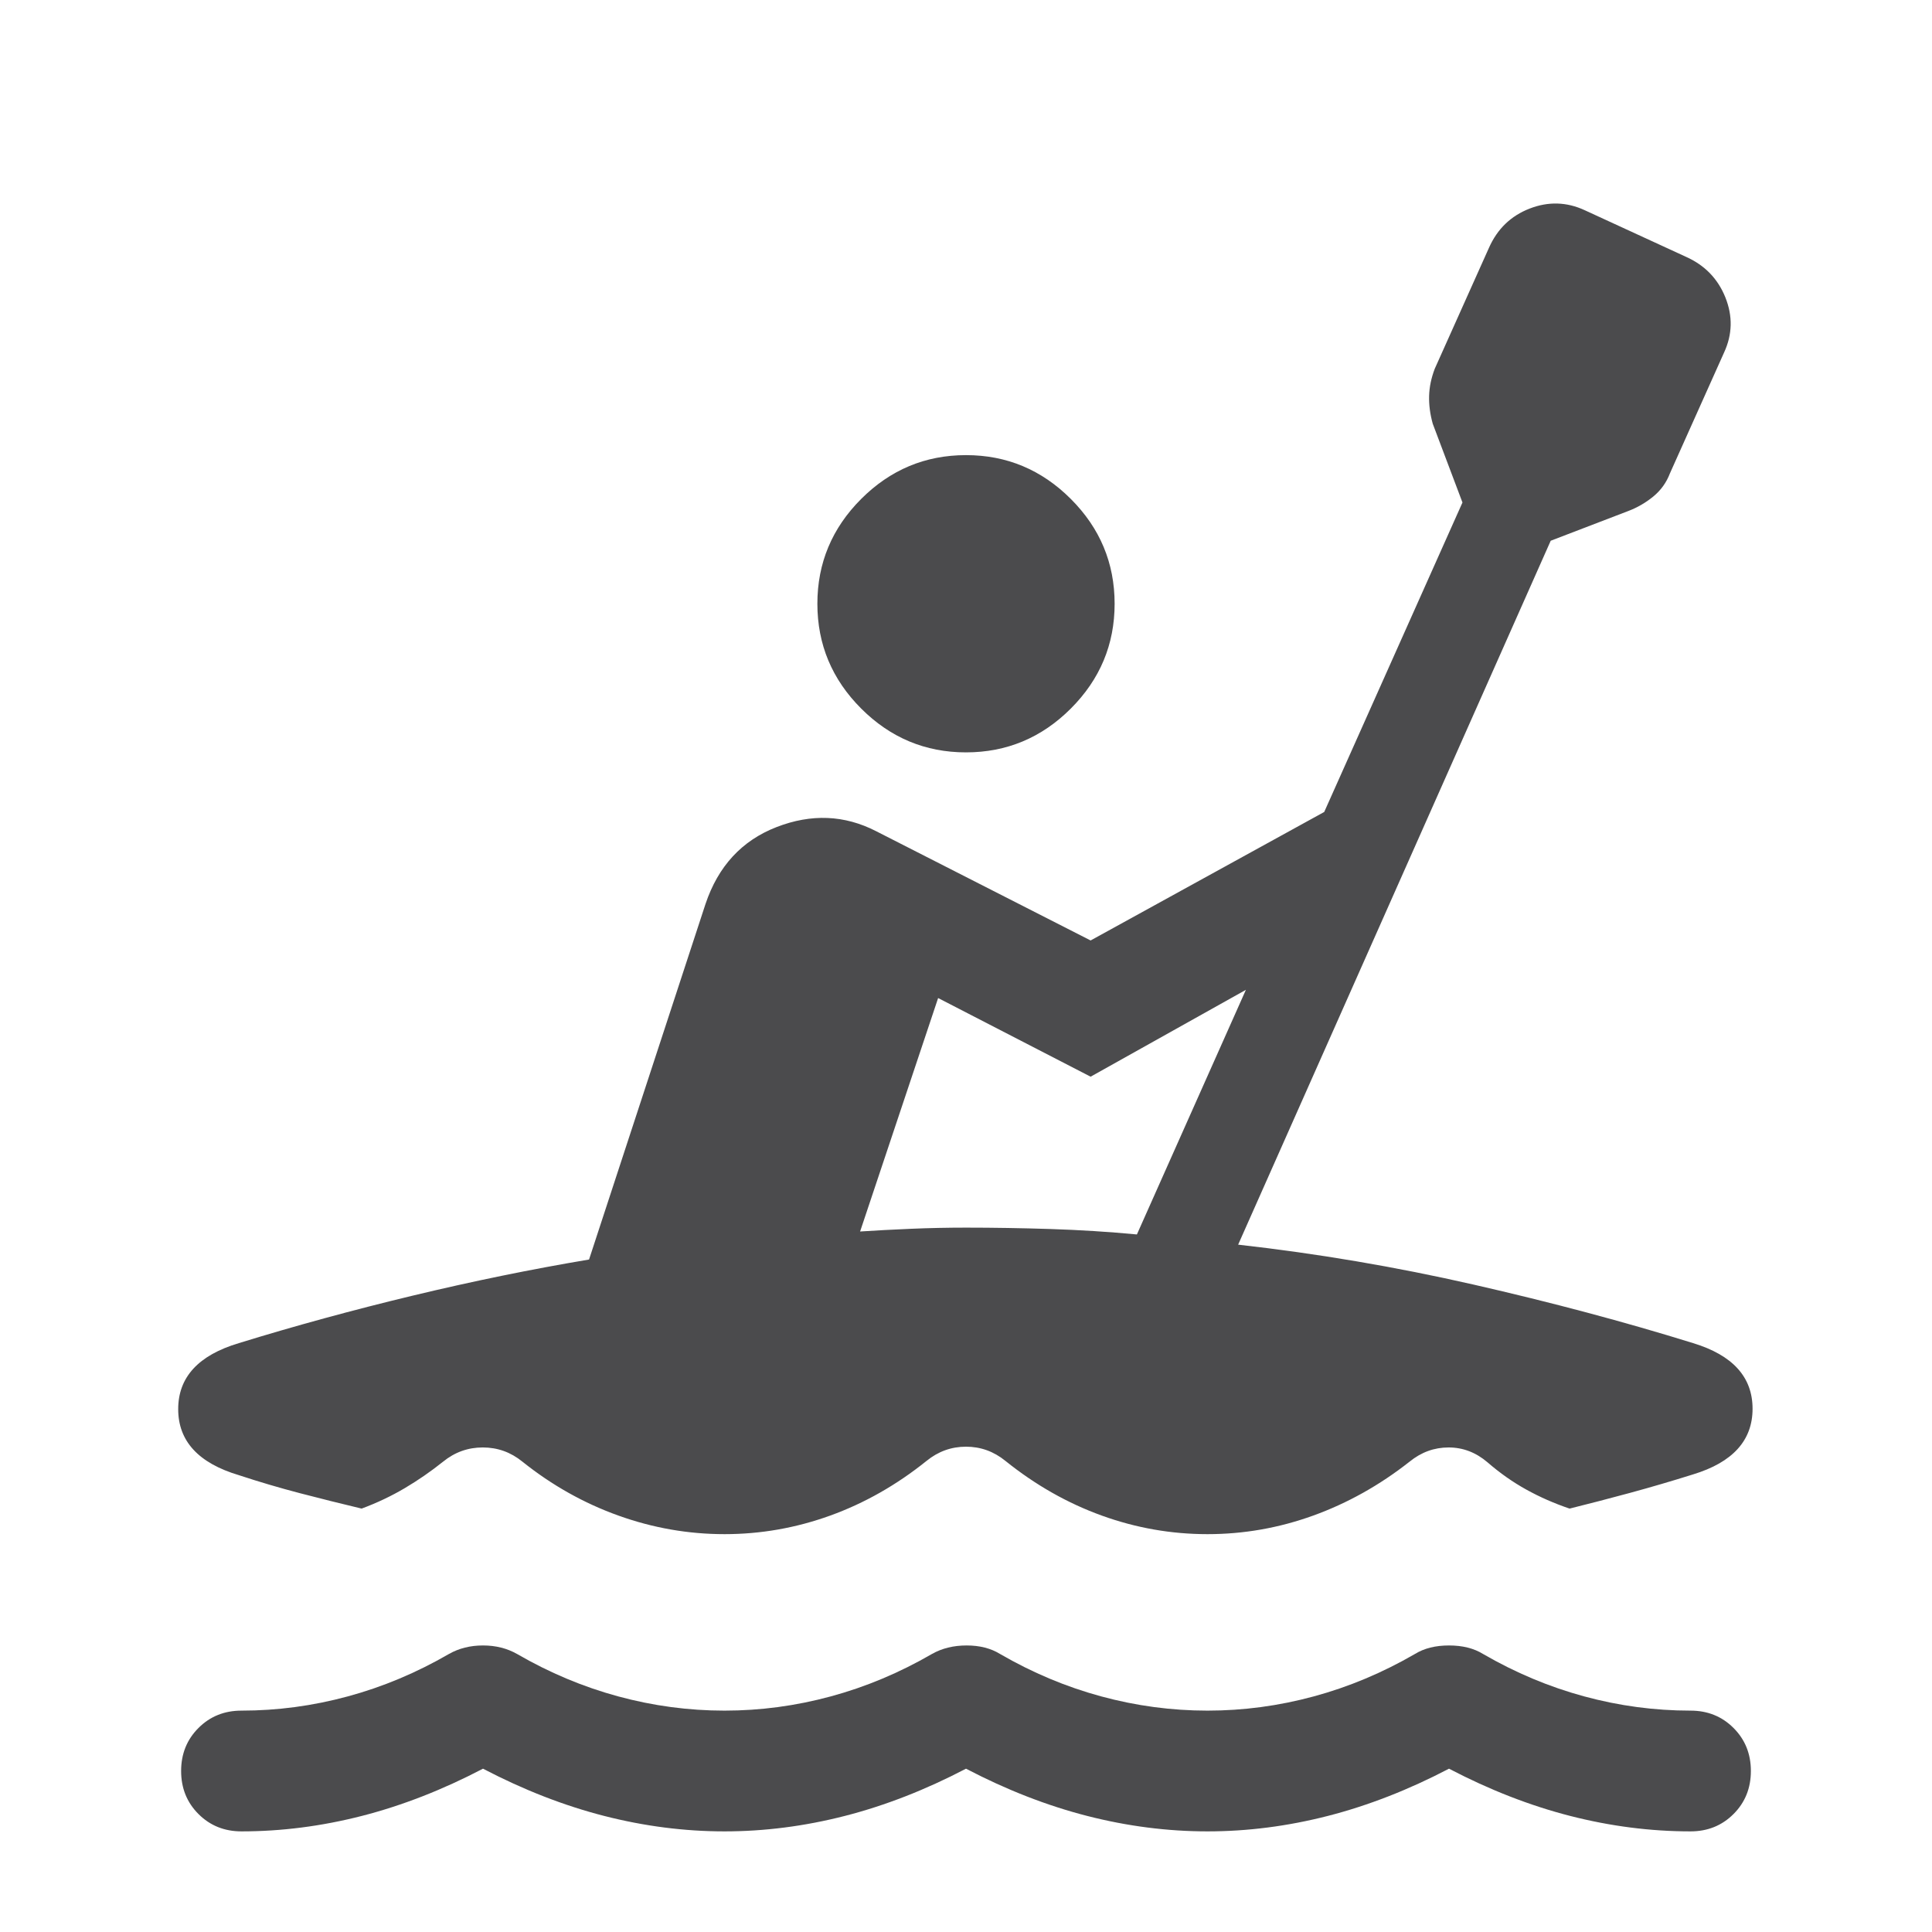 <svg xmlns="http://www.w3.org/2000/svg" height="24px" viewBox="0 -960 960 960" width="24px" fill="#4B4B4D"><path d="M120-50q-12.77 0-21.38-8.62Q90-67.23 90-80t8.62-21.38Q107.23-110 120-110q26.77 0 52.85-7.08 26.07-7.07 50.23-21.07 7.46-4.23 16.92-4.23t16.92 4.23q24.16 14 50.23 21.07Q333.23-110 360-110q26.77 0 52.85-7.08 26.07-7.07 50.23-21.07 7.46-4.23 17.23-4.23t16.61 4.23q24.16 14 50.23 21.07Q573.23-110 600-110q26.77 0 52.85-7.08 26.07-7.07 50.23-21.07 6.84-4.23 16.92-4.23 10.08 0 16.92 4.23 24.16 14 50.23 21.07Q813.23-110 840-110q12.77 0 21.38 8.62Q870-92.77 870-80t-8.62 21.38Q852.77-50 840-50q-29.85 0-59.85-7.69-30-7.7-60.15-23.46-30.15 15.76-60.15 23.46Q629.85-50 600-50t-59.85-7.69q-30-7.7-60.15-23.46-30.15 15.76-60.15 23.46Q389.85-50 360-50t-59.85-7.69q-30-7.7-60.15-23.46-30.15 15.76-60.15 23.46Q149.85-50 120-50Zm360-536.15q-30.31 0-52.08-21.77T406.15-660q0-30.31 21.77-52.08T480-733.85q30.31 0 52.08 21.77T553.85-660q0 30.31-21.77 52.08T480-586.15ZM360-197.69q-27 0-52.73-9.23-25.73-9.23-47.66-26.77-8.69-7.08-19.73-7.08-11.03 0-19.73 7.08-9.15 7.31-19.11 13.19-9.96 5.88-21.35 10.11-15.15-3.61-30.5-7.61-15.34-4-30.5-9-30.15-9-30.15-32.81 0-23.8 30.15-32.8 41.7-12.85 86.31-23.58 44.62-10.73 87.69-17.96l57.85-176.62Q360-539 385.89-549.04q25.88-10.04 49.42 2.04l106.61 54.31L658-556.54l68.69-153.77-14.77-39.15q-2-7.23-1.8-13.85.19-6.61 2.8-13.46l26.93-60.08q6.23-14.07 20.19-19.5 13.96-5.42 27.42.81l50.15 23.08q14.08 6.23 19.7 20.19 5.61 13.96-.62 27.42l-26.92 60.08q-2.62 6.85-8.23 11.46-5.62 4.62-12.46 7.23l-38.54 14.77-155.31 349.77q59 6.62 117 19.85t109.08 29.08q29.53 9 29.53 32.61t-29.53 32.61q-15.93 5-31.39 9.2-15.46 4.19-30 7.8-11.38-3.84-21.46-9.42-10.08-5.57-19.23-13.5-8.69-7.46-19.42-7.46-10.73 0-19.42 7.08-22.31 17.54-47.85 26.77-25.54 9.23-52.54 9.23t-52.54-9.23q-25.54-9.23-47.85-27.16-8.69-7.07-19.61-7.07t-19.61 7.07q-22.31 17.93-47.85 27.16-25.54 9.23-52.54 9.23Zm204.92-148.92 54.16-121.55L541.92-425l-75.77-39.08-38.77 116q11.7-.77 25.23-1.34Q466.15-350 480-350q20.23 0 42 .69 21.77.7 42.92 2.7Z"/></svg>